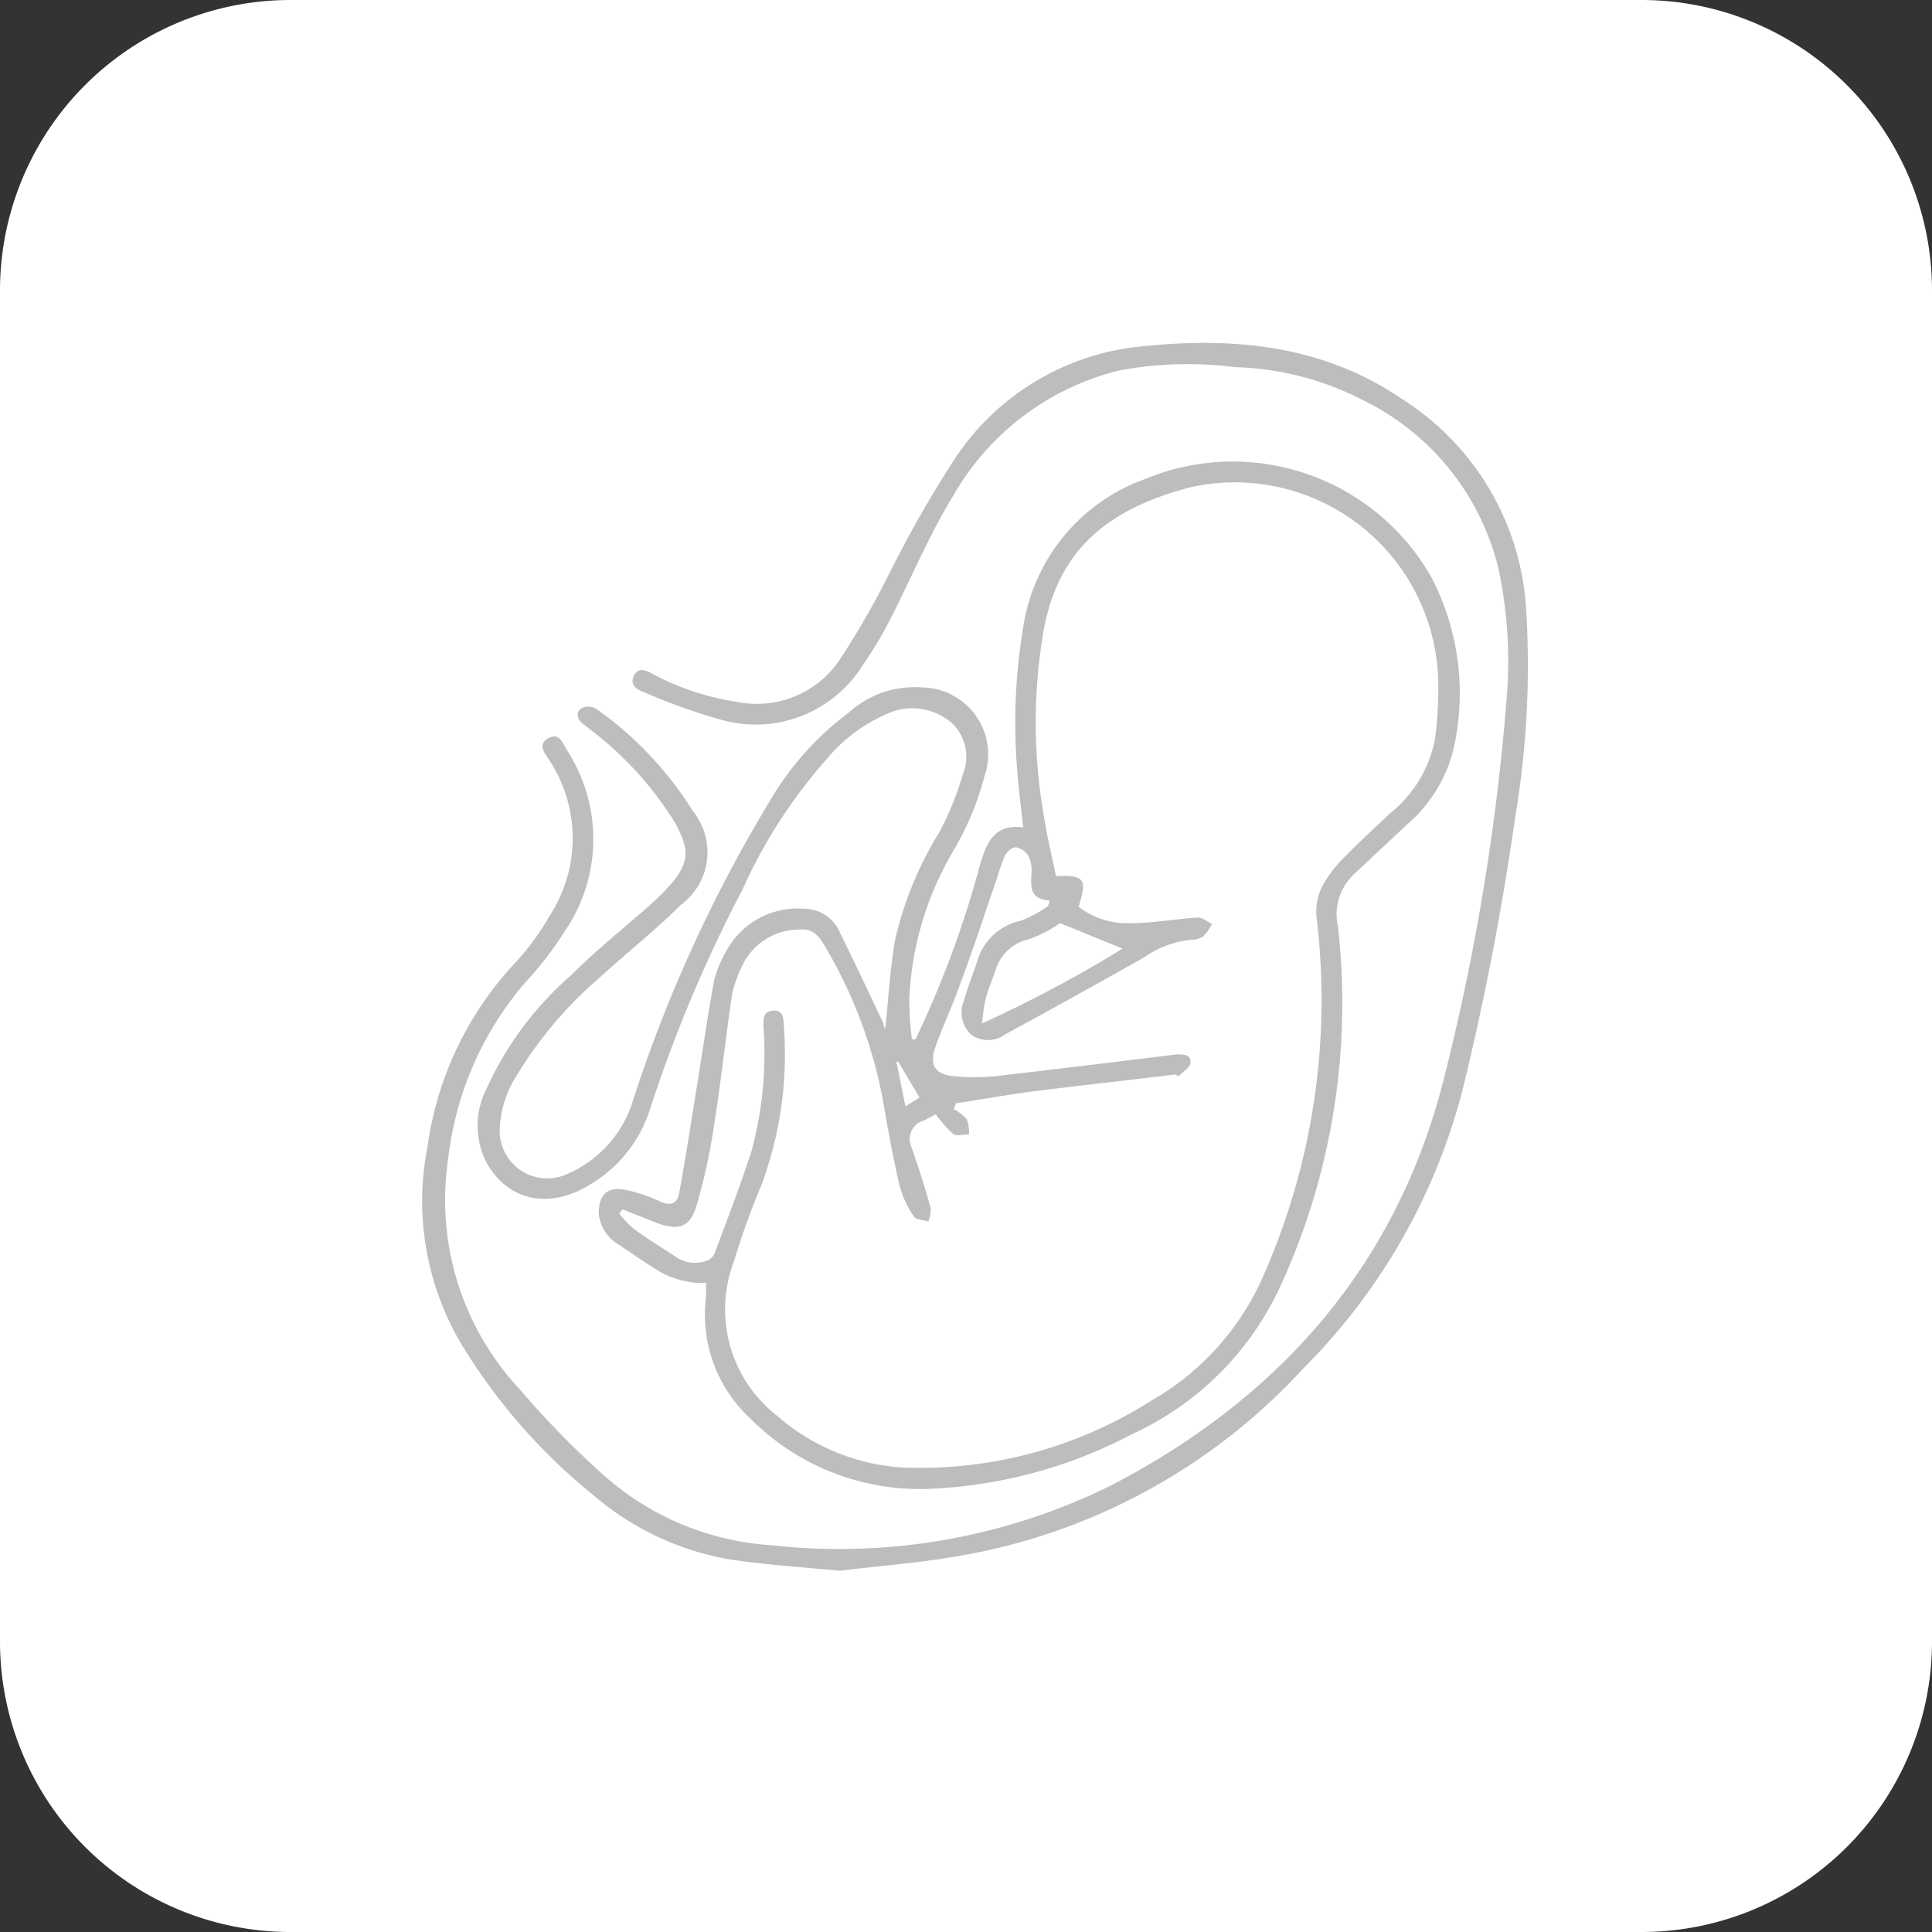 <svg xmlns="http://www.w3.org/2000/svg" viewBox="0 0 75.09 75.09"><rect x="0" y="0" width="75.09" height="75.09" fill="#333333" stroke="none"/><defs><style>.cls-1{fill:#fff;}.cls-2{fill:#bdbdbd;}</style></defs><g id="Layer_2" data-name="Layer 2"><g id="Capa_1" data-name="Capa 1"><path class="cls-1" d="M63.81,75.09H11.27A11.29,11.29,0,0,1,0,63.81V11.27A11.29,11.29,0,0,1,11.27,0H63.81A11.29,11.29,0,0,1,75.09,11.27V63.81A11.29,11.29,0,0,1,63.81,75.09Z"></path><g id="ewqGu9"><path class="cls-2" d="M35.58,40.4A39.25,39.25,0,0,0,38,33.94a6.13,6.13,0,0,1,.18-.61c.24-.76.63-1.31,1.59-1.17-.08-.75-.18-1.46-.23-2.17a22.53,22.53,0,0,1,.24-5.68,7.27,7.27,0,0,1,4.72-5.69,8.88,8.88,0,0,1,11.13,3.81,9.77,9.77,0,0,1,.84,6.78,5.66,5.66,0,0,1-1.81,2.86L52.6,34A2.14,2.14,0,0,0,52,36,26.36,26.36,0,0,1,49.76,50,11.7,11.7,0,0,1,44,55.74a18.53,18.53,0,0,1-7.56,2.11,9.3,9.3,0,0,1-7.28-2.72,5.5,5.5,0,0,1-1.72-4.72c0-.16,0-.33,0-.56a1.91,1.91,0,0,1-.48,0,3.81,3.81,0,0,1-1.12-.32c-.61-.33-1.18-.75-1.77-1.14a1.6,1.6,0,0,1-.8-1.22c0-.69.29-1.06,1-.93a5.82,5.82,0,0,1,1.39.46c.44.2.67.06.74-.35.24-1.3.44-2.61.65-3.91.24-1.45.44-2.91.71-4.36a4.59,4.59,0,0,1,.5-1.17,3.15,3.15,0,0,1,3-1.59,1.51,1.51,0,0,1,1.39.94c.58,1.16,1.12,2.33,1.68,3.5,0,.11.08.23.08.22.11-1.07.18-2.25.37-3.41a13.8,13.8,0,0,1,1.72-4.21,11.65,11.65,0,0,0,.92-2.26,1.8,1.8,0,0,0-.43-2,2.34,2.34,0,0,0-2.31-.44,6.27,6.27,0,0,0-2.53,1.82,20,20,0,0,0-3.29,5.09,54.86,54.86,0,0,0-3.6,8.55A5.24,5.24,0,0,1,23,46c-1.57,1-3.17.73-4.05-.74a3.12,3.12,0,0,1-.07-2.88,12.91,12.91,0,0,1,3.31-4.47c1-1,2.05-1.83,3.08-2.74.21-.19.41-.38.6-.58.94-1,1-1.52.3-2.72A13.34,13.34,0,0,0,23,28.4l-.31-.24c-.23-.17-.34-.42-.12-.62a.62.62,0,0,1,.59,0,13.77,13.77,0,0,1,3.78,4,2.53,2.53,0,0,1-.47,3.62c-1,1-2.13,1.89-3.18,2.85a15.73,15.73,0,0,0-3.17,3.73,4.2,4.2,0,0,0-.7,2.17A1.85,1.85,0,0,0,22,45.65a4.58,4.58,0,0,0,2.64-3,55.38,55.38,0,0,1,5.24-11.45,11.52,11.52,0,0,1,3.08-3.48,3.82,3.82,0,0,1,2.9-1,2.6,2.6,0,0,1,2.4,3.46,11.45,11.45,0,0,1-1.13,2.76,12.37,12.37,0,0,0-1.79,5.9,13.27,13.27,0,0,0,.1,1.54Zm6.34-5.16a3.08,3.08,0,0,0,2,.64c.88,0,1.75-.16,2.63-.22.18,0,.37.16.56.25a2.18,2.18,0,0,1-.35.49,1,1,0,0,1-.52.13,3.91,3.91,0,0,0-1.76.67q-2.7,1.53-5.41,3a1.11,1.11,0,0,1-1.34,0,1.18,1.18,0,0,1-.26-1.32c.14-.54.35-1,.53-1.58a2.23,2.23,0,0,1,1.66-1.51,4.8,4.8,0,0,0,1.07-.57L40.8,35c-.84-.06-.72-.59-.71-1.09a1.24,1.24,0,0,0-.13-.66.71.71,0,0,0-.49-.32c-.13,0-.33.17-.41.32a6.12,6.12,0,0,0-.28.79c-.51,1.48-1,3-1.55,4.44-.27.75-.62,1.48-.88,2.23s.06,1.06.75,1.12a8.12,8.12,0,0,0,1.56,0c2.36-.27,4.72-.56,7.08-.85.27,0,.55,0,.53.32,0,.16-.24.32-.39.46s-.13,0-.19,0c-1.9.23-3.81.44-5.71.68-.94.13-1.88.3-2.82.44l-.1.23a1.66,1.66,0,0,1,.51.38,1.41,1.41,0,0,1,.09.6c-.2,0-.47.07-.6,0a5.59,5.59,0,0,1-.69-.78l-.46.24a.75.75,0,0,0-.48,1.05c.26.75.51,1.51.72,2.28.06.17,0,.4-.07.6-.2-.07-.49-.07-.57-.21a4,4,0,0,1-.55-1.2c-.23-1-.42-2-.59-3a18.28,18.28,0,0,0-2.3-6.28c-.21-.37-.47-.71-.94-.66a2.44,2.44,0,0,0-2.27,1.38,5,5,0,0,0-.4,1.1c-.25,1.65-.42,3.31-.69,5a22.94,22.94,0,0,1-.71,3.29c-.25.81-.7.93-1.51.64L24.19,47l-.12.17a3.79,3.79,0,0,0,.59.61c.51.38,1.06.7,1.59,1.06a1.33,1.33,0,0,0,1.22.16.57.57,0,0,0,.3-.27c.49-1.32,1-2.63,1.44-4a14.5,14.5,0,0,0,.46-4.87c0-.28,0-.55.37-.58s.41.25.42.53a14.54,14.54,0,0,1-.86,6.23,31.5,31.5,0,0,0-1.08,3,5.24,5.24,0,0,0,1.7,6,8.17,8.17,0,0,0,4.92,2,16.77,16.77,0,0,0,9.62-2.61,10.35,10.35,0,0,0,4.31-4.77,26.55,26.55,0,0,0,2.1-14,2.22,2.22,0,0,1,.22-1.21,4.72,4.72,0,0,1,.89-1.16c.57-.59,1.18-1.14,1.77-1.7a4.83,4.83,0,0,0,1.72-2.85,14.69,14.69,0,0,0,.13-2.2,7.91,7.91,0,0,0-9.6-7.61c-3.35.87-5.16,2.51-5.73,5.53a21,21,0,0,0,0,7.24c.12.8.32,1.59.47,2.35C42.16,34,42.26,34.17,41.92,35.24Zm-.72.64a5,5,0,0,1-1.2.62,1.77,1.77,0,0,0-1.33,1.28c-.11.33-.26.64-.35,1s-.09.53-.16,1a49.28,49.28,0,0,0,5.47-2.91Zm-6.29,5.38-.07,0L35.19,43l.55-.34Z"></path><path class="cls-2" d="M32.64,61.05c-1.32-.13-2.77-.22-4.21-.43a11,11,0,0,1-5.37-2.51,22.63,22.63,0,0,1-5.14-5.89,10.88,10.88,0,0,1-1.31-7.62,13.09,13.09,0,0,1,3.47-7.24,9.86,9.86,0,0,0,1.29-1.78,5.51,5.51,0,0,0,0-6c-.17-.28-.51-.62-.07-.88s.58.2.75.48a6.34,6.34,0,0,1-.09,7,13.65,13.65,0,0,1-1.54,2,12.69,12.69,0,0,0-3,6.85,10.78,10.78,0,0,0,2.81,9,34.14,34.14,0,0,0,3.26,3.33A10.86,10.86,0,0,0,30,60.06a23.82,23.82,0,0,0,13.23-2.35c6.53-3.41,11.09-8.56,12.91-15.87a88.29,88.29,0,0,0,2.42-14.72,17.38,17.38,0,0,0-.3-4.93,9.86,9.86,0,0,0-5.31-6.65A11.51,11.51,0,0,0,48,14.27a14.46,14.46,0,0,0-4.5.13,10.23,10.23,0,0,0-6.43,4.83c-.94,1.52-1.63,3.2-2.45,4.8a14.91,14.91,0,0,1-1.08,1.81A4.91,4.91,0,0,1,28.12,28,23.15,23.15,0,0,1,25,26.89c-.28-.1-.53-.29-.36-.63s.46-.21.72-.07a10.12,10.12,0,0,0,3.29,1.09,3.88,3.88,0,0,0,3.94-1.57,32.77,32.77,0,0,0,1.94-3.35A45.34,45.34,0,0,1,37,18a9.83,9.83,0,0,1,6.89-4.48c3.71-.46,7.39-.21,10.62,2a10.4,10.4,0,0,1,4.8,8.06,35.55,35.55,0,0,1-.42,8.18,108.84,108.84,0,0,1-2.08,10.74,23.65,23.65,0,0,1-6.15,10.68A23.54,23.54,0,0,1,37,60.52C35.62,60.75,34.2,60.86,32.64,61.05Z"></path></g></g></g></svg>